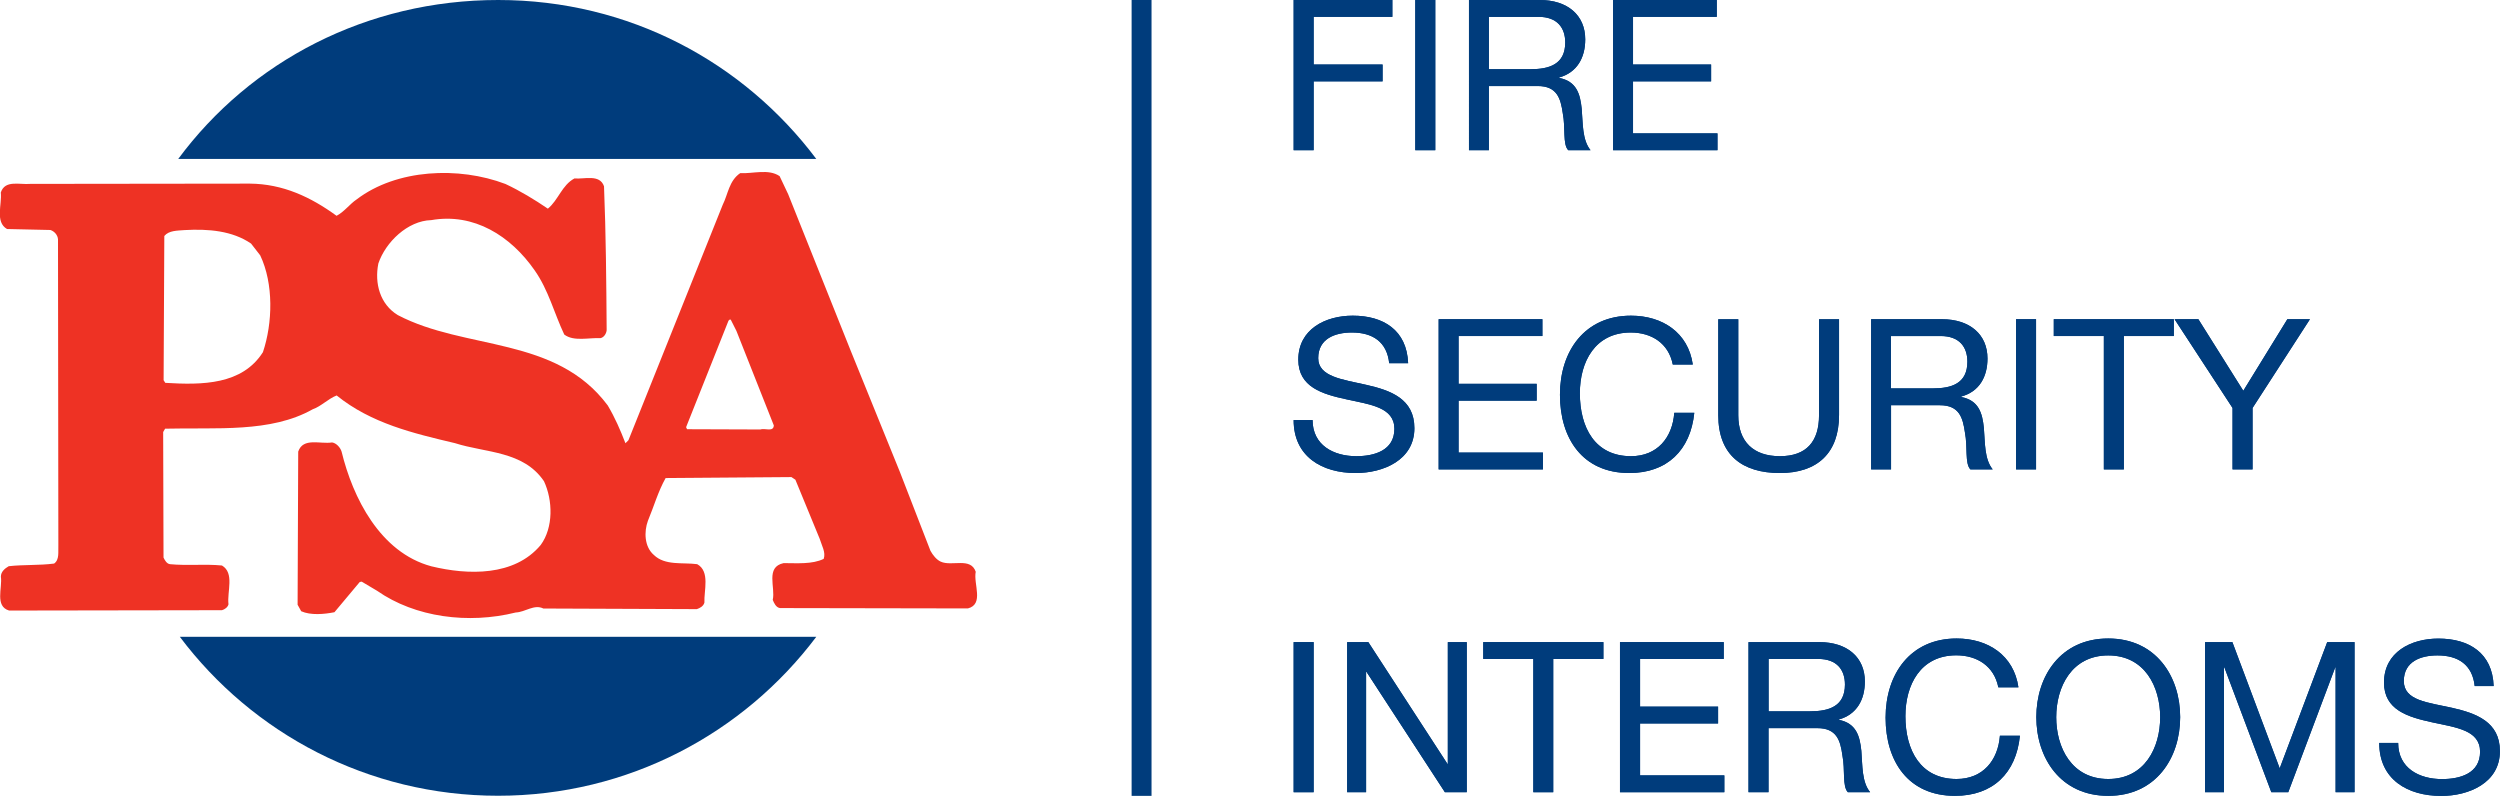 <?xml version="1.0" encoding="UTF-8"?><svg id="Layer_2" xmlns="http://www.w3.org/2000/svg" viewBox="0 0 283.6 90.28"><g id="Layer_1-2"><polygon points="146.75 0 157.95 0 157.95 1.91 149.02 1.91 149.02 7.32 156.84 7.32 156.84 9.23 149.02 9.23 149.02 17.04 146.75 17.04 146.75 0 146.75 0" style="fill:#003c7c; stroke-width:0px;"/><polygon points="160.55 0 162.82 0 162.82 17.04 160.55 17.04 160.55 0 160.55 0" style="fill:#003c7c; stroke-width:0px;"/><path d="m166.64,0h8.01c3.2,0,5.18,1.74,5.18,4.47,0,2.05-.91,3.75-2.96,4.32v.05c1.98.38,2.39,1.83,2.56,3.51.14,1.65.05,3.52,1,4.69h-2.53c-.65-.69-.29-2.53-.62-4.2-.24-1.66-.64-3.08-2.84-3.08h-5.54v7.28h-2.26V0h0Zm6.99,7.85c2.12,0,3.93-.55,3.93-3.03,0-1.67-.91-2.91-3.03-2.91h-5.63v5.94h4.73Z" style="fill:#003c7c; stroke-width:0px;"/><polygon points="182.99 0 194.75 0 194.75 1.91 185.25 1.91 185.25 7.32 194.11 7.32 194.11 9.23 185.25 9.23 185.25 15.13 194.83 15.13 194.83 17.04 182.99 17.04 182.99 0 182.99 0" style="fill:#003c7c; stroke-width:0px;"/><polygon points="146.75 0 157.95 0 157.95 1.91 149.02 1.91 149.02 7.32 156.84 7.32 156.84 9.23 149.02 9.23 149.02 17.04 146.75 17.04 146.75 0 146.75 0" style="fill:#003c7c; stroke-width:0px;"/><polygon points="160.55 0 162.82 0 162.82 17.04 160.55 17.04 160.55 0 160.55 0" style="fill:#003c7c; stroke-width:0px;"/><path d="m166.64,0h8.01c3.2,0,5.18,1.74,5.18,4.47,0,2.05-.91,3.75-2.96,4.32v.05c1.98.38,2.39,1.83,2.56,3.51.14,1.65.05,3.52,1,4.69h-2.53c-.65-.69-.29-2.53-.62-4.2-.24-1.66-.64-3.08-2.84-3.08h-5.54v7.28h-2.26V0h0Zm6.99,7.85c2.12,0,3.93-.55,3.93-3.03,0-1.67-.91-2.91-3.03-2.91h-5.63v5.94h4.73Z" style="fill:#003c7c; stroke-width:0px;"/><polygon points="182.99 0 194.75 0 194.75 1.91 185.25 1.91 185.25 7.32 194.11 7.32 194.11 9.23 185.25 9.23 185.25 15.13 194.83 15.13 194.83 17.04 182.99 17.04 182.99 0 182.99 0" style="fill:#003c7c; stroke-width:0px;"/><path d="m157.59,41.2c-.26-2.43-1.89-3.48-4.23-3.48-1.91,0-3.82.69-3.82,2.91,0,2.1,2.72,2.41,5.47,3.03,2.72.62,5.44,1.57,5.44,4.91,0,3.63-3.55,5.09-6.66,5.09-3.82,0-7.04-1.86-7.04-6.01h2.15c0,2.86,2.39,4.1,4.96,4.1,2.05,0,4.32-.65,4.32-3.1s-2.72-2.75-5.44-3.35c-2.72-.59-5.46-1.38-5.46-4.5,0-3.46,3.08-4.99,6.18-4.99,3.48,0,6.13,1.65,6.28,5.39h-2.15Z" style="fill:#003c7c; stroke-width:0px;"/><polygon points="163.2 36.21 174.97 36.21 174.97 38.12 165.46 38.12 165.46 43.54 174.32 43.54 174.32 45.45 165.46 45.45 165.46 51.34 175.03 51.34 175.03 53.25 163.2 53.25 163.2 36.21 163.2 36.21" style="fill:#003c7c; stroke-width:0px;"/><path d="m189.76,41.35c-.47-2.41-2.41-3.63-4.77-3.63-4.05,0-5.77,3.33-5.77,6.89,0,3.89,1.71,7.14,5.8,7.14,2.98,0,4.7-2.1,4.91-4.92h2.27c-.43,4.24-3.08,6.83-7.37,6.83-5.3,0-7.87-3.92-7.87-8.88s2.81-8.97,8.06-8.97c3.55,0,6.49,1.91,7.01,5.54h-2.27Z" style="fill:#003c7c; stroke-width:0px;"/><path d="m208.62,47.1c0,4.29-2.46,6.56-6.71,6.56s-6.99-2.03-6.99-6.56v-10.88h2.27v10.88c0,3.01,1.72,4.65,4.72,4.65s4.44-1.65,4.44-4.65v-10.88h2.27v10.88h0Z" style="fill:#003c7c; stroke-width:0px;"/><path d="m212.26,36.21h8.02c3.19,0,5.18,1.74,5.18,4.46,0,2.05-.91,3.75-2.97,4.31v.06c1.98.38,2.39,1.83,2.56,3.51.14,1.67.05,3.53,1,4.7h-2.53c-.65-.69-.29-2.53-.62-4.2-.24-1.67-.64-3.08-2.84-3.08h-5.54v7.28h-2.26v-17.04h0Zm6.99,7.85c2.12,0,3.93-.54,3.93-3.03,0-1.67-.91-2.91-3.03-2.91h-5.64v5.94h4.73Z" style="fill:#003c7c; stroke-width:0px;"/><polygon points="228.7 36.21 230.97 36.21 230.97 53.25 228.7 53.25 228.7 36.21 228.7 36.21" style="fill:#003c7c; stroke-width:0px;"/><polygon points="238.66 38.12 232.98 38.12 232.98 36.21 246.6 36.21 246.6 38.12 240.93 38.12 240.93 53.25 238.66 53.25 238.66 38.12 238.66 38.12" style="fill:#003c7c; stroke-width:0px;"/><polygon points="255.53 46.28 255.53 53.25 253.26 53.25 253.26 46.28 246.68 36.21 249.38 36.21 254.48 44.33 259.48 36.21 262.04 36.21 255.53 46.28 255.53 46.28" style="fill:#003c7c; stroke-width:0px;"/><path d="m157.59,41.2c-.26-2.43-1.89-3.48-4.23-3.48-1.91,0-3.82.69-3.82,2.91,0,2.1,2.72,2.41,5.47,3.03,2.72.62,5.44,1.57,5.44,4.91,0,3.63-3.55,5.09-6.66,5.09-3.82,0-7.04-1.86-7.04-6.01h2.15c0,2.86,2.39,4.1,4.96,4.1,2.05,0,4.32-.65,4.32-3.1s-2.72-2.75-5.44-3.35c-2.72-.59-5.46-1.38-5.46-4.5,0-3.46,3.08-4.99,6.18-4.99,3.48,0,6.13,1.65,6.28,5.39h-2.15Z" style="fill:#003c7c; stroke-width:0px;"/><polygon points="163.2 36.21 174.97 36.21 174.97 38.12 165.46 38.12 165.46 43.54 174.32 43.54 174.32 45.45 165.46 45.45 165.46 51.34 175.03 51.34 175.03 53.25 163.2 53.25 163.2 36.21 163.2 36.21" style="fill:#003c7c; stroke-width:0px;"/><path d="m189.76,41.35c-.47-2.41-2.41-3.63-4.77-3.63-4.05,0-5.77,3.33-5.77,6.89,0,3.89,1.71,7.14,5.8,7.14,2.98,0,4.7-2.1,4.91-4.92h2.27c-.43,4.24-3.08,6.83-7.37,6.83-5.3,0-7.87-3.92-7.87-8.88s2.81-8.97,8.06-8.97c3.55,0,6.49,1.91,7.01,5.54h-2.27Z" style="fill:#003c7c; stroke-width:0px;"/><path d="m208.62,47.1c0,4.29-2.46,6.56-6.71,6.56s-6.99-2.03-6.99-6.56v-10.88h2.27v10.88c0,3.01,1.72,4.65,4.72,4.65s4.44-1.65,4.44-4.65v-10.88h2.27v10.88h0Z" style="fill:#003c7c; stroke-width:0px;"/><path d="m212.26,36.21h8.02c3.19,0,5.18,1.74,5.18,4.46,0,2.05-.91,3.75-2.97,4.31v.06c1.98.38,2.39,1.83,2.56,3.51.14,1.67.05,3.53,1,4.7h-2.53c-.65-.69-.29-2.53-.62-4.2-.24-1.67-.64-3.08-2.84-3.08h-5.54v7.28h-2.26v-17.04h0Zm6.99,7.85c2.12,0,3.93-.54,3.93-3.03,0-1.67-.91-2.91-3.03-2.91h-5.64v5.94h4.73Z" style="fill:#003c7c; stroke-width:0px;"/><polygon points="228.7 36.21 230.97 36.21 230.97 53.25 228.7 53.25 228.7 36.21 228.7 36.21" style="fill:#003c7c; stroke-width:0px;"/><polygon points="238.66 38.12 232.98 38.12 232.98 36.21 246.6 36.21 246.6 38.12 240.93 38.12 240.93 53.25 238.66 53.25 238.66 38.12 238.66 38.12" style="fill:#003c7c; stroke-width:0px;"/><polygon points="255.53 46.28 255.53 53.25 253.26 53.25 253.26 46.28 246.68 36.21 249.38 36.21 254.48 44.33 259.48 36.21 262.04 36.21 255.53 46.28 255.53 46.28" style="fill:#003c7c; stroke-width:0px;"/><polygon points="146.75 72.84 149.02 72.84 149.02 89.87 146.75 89.87 146.75 72.84 146.75 72.84" style="fill:#003c7c; stroke-width:0px;"/><polygon points="152.82 72.84 155.22 72.84 164.2 86.66 164.24 86.66 164.24 72.84 166.39 72.84 166.39 89.87 163.91 89.87 155.01 76.21 154.97 76.21 154.97 89.87 152.82 89.87 152.82 72.84 152.82 72.84" style="fill:#003c7c; stroke-width:0px;"/><polygon points="173.94 74.75 168.26 74.75 168.26 72.84 181.89 72.84 181.89 74.75 176.2 74.75 176.2 89.87 173.94 89.87 173.94 74.75 173.94 74.75" style="fill:#003c7c; stroke-width:0px;"/><polygon points="183.77 72.84 195.54 72.84 195.54 74.75 186.05 74.75 186.05 80.16 194.9 80.16 194.9 82.07 186.05 82.07 186.05 87.96 195.61 87.96 195.61 89.87 183.77 89.87 183.77 72.84 183.77 72.84" style="fill:#003c7c; stroke-width:0px;"/><path d="m198.36,72.84h8.01c3.2,0,5.18,1.74,5.18,4.46,0,2.05-.9,3.74-2.95,4.32v.04c1.98.39,2.38,1.85,2.55,3.51.14,1.68.04,3.53,1,4.7h-2.53c-.65-.69-.29-2.52-.62-4.19-.23-1.67-.64-3.08-2.84-3.08h-5.54v7.27h-2.27v-17.02h0Zm6.99,7.85c2.12,0,3.94-.56,3.94-3.03,0-1.67-.91-2.91-3.03-2.91h-5.63v5.94h4.72Z" style="fill:#003c7c; stroke-width:0px;"/><path d="m226.69,77.97c-.48-2.41-2.41-3.63-4.77-3.63-4.05,0-5.77,3.34-5.77,6.9,0,3.88,1.72,7.13,5.8,7.13,2.98,0,4.7-2.1,4.92-4.91h2.27c-.43,4.25-3.07,6.82-7.37,6.82-5.3,0-7.87-3.92-7.87-8.87s2.81-8.98,8.06-8.98c3.56,0,6.49,1.91,7.01,5.54h-2.26Z" style="fill:#003c7c; stroke-width:0px;"/><path d="m239.16,72.43c5.41,0,8.16,4.3,8.16,8.92s-2.74,8.93-8.16,8.93-8.16-4.3-8.16-8.93,2.74-8.92,8.16-8.92h0Zm0,15.94c4.15,0,5.89-3.57,5.89-7.01s-1.74-7.01-5.89-7.01-5.9,3.57-5.9,7.01,1.74,7.01,5.9,7.01h0Z" style="fill:#003c7c; stroke-width:0px;"/><polygon points="250.14 72.84 253.24 72.84 258.61 87.16 264 72.84 267.1 72.84 267.1 89.87 264.95 89.87 264.95 75.7 264.91 75.7 259.58 89.87 257.66 89.87 252.33 75.7 252.29 75.7 252.29 89.87 250.14 89.87 250.14 72.84 250.14 72.84" style="fill:#003c7c; stroke-width:0px;"/><path d="m280.73,77.83c-.26-2.43-1.88-3.48-4.22-3.48-1.91,0-3.82.69-3.82,2.91s2.72,2.42,5.46,3.03c2.72.62,5.44,1.58,5.44,4.92,0,3.62-3.56,5.08-6.65,5.08-3.82,0-7.04-1.86-7.04-6.01h2.15c0,2.87,2.39,4.1,4.97,4.1,2.05,0,4.32-.64,4.32-3.1s-2.72-2.75-5.44-3.34c-2.72-.6-5.46-1.38-5.46-4.51,0-3.46,3.07-4.99,6.17-4.99,3.49,0,6.14,1.65,6.27,5.39h-2.15Z" style="fill:#003c7c; stroke-width:0px;"/><polygon points="146.75 72.84 149.02 72.84 149.02 89.87 146.75 89.87 146.75 72.84 146.75 72.84" style="fill:#003c7c; stroke-width:0px;"/><polygon points="152.82 72.84 155.22 72.84 164.2 86.66 164.24 86.66 164.24 72.84 166.39 72.84 166.39 89.87 163.91 89.87 155.01 76.21 154.97 76.21 154.97 89.87 152.82 89.87 152.82 72.84 152.82 72.84" style="fill:#003c7c; stroke-width:0px;"/><polygon points="173.94 74.75 168.26 74.75 168.26 72.84 181.89 72.84 181.89 74.75 176.2 74.75 176.2 89.87 173.94 89.87 173.94 74.75 173.94 74.75" style="fill:#003c7c; stroke-width:0px;"/><polygon points="183.77 72.84 195.54 72.84 195.54 74.75 186.05 74.75 186.05 80.16 194.9 80.16 194.9 82.07 186.05 82.07 186.05 87.96 195.61 87.96 195.61 89.87 183.77 89.87 183.77 72.84 183.77 72.84" style="fill:#003c7c; stroke-width:0px;"/><path d="m198.36,72.84h8.01c3.2,0,5.18,1.74,5.18,4.46,0,2.05-.9,3.74-2.95,4.32v.04c1.98.39,2.38,1.85,2.55,3.51.14,1.68.04,3.53,1,4.7h-2.53c-.65-.69-.29-2.52-.62-4.19-.23-1.67-.64-3.08-2.84-3.08h-5.54v7.27h-2.27v-17.02h0Zm6.99,7.85c2.12,0,3.94-.56,3.94-3.03,0-1.67-.91-2.91-3.03-2.91h-5.63v5.94h4.72Z" style="fill:#003c7c; stroke-width:0px;"/><path d="m226.69,77.97c-.48-2.41-2.41-3.63-4.77-3.63-4.05,0-5.77,3.34-5.77,6.9,0,3.88,1.72,7.13,5.8,7.13,2.98,0,4.7-2.1,4.92-4.91h2.27c-.43,4.25-3.07,6.82-7.37,6.82-5.3,0-7.87-3.92-7.87-8.87s2.81-8.98,8.06-8.98c3.56,0,6.49,1.91,7.01,5.54h-2.26Z" style="fill:#003c7c; stroke-width:0px;"/><path d="m239.16,72.43c5.41,0,8.16,4.3,8.16,8.92s-2.74,8.93-8.16,8.93-8.16-4.3-8.16-8.93,2.74-8.92,8.16-8.92h0Zm0,15.94c4.15,0,5.89-3.57,5.89-7.01s-1.74-7.01-5.89-7.01-5.9,3.57-5.9,7.01,1.74,7.01,5.9,7.01h0Z" style="fill:#003c7c; stroke-width:0px;"/><polygon points="250.14 72.84 253.24 72.84 258.61 87.16 264 72.84 267.1 72.84 267.1 89.87 264.95 89.87 264.95 75.7 264.91 75.7 259.58 89.87 257.66 89.87 252.33 75.7 252.29 75.7 252.29 89.87 250.14 89.87 250.14 72.84 250.14 72.84" style="fill:#003c7c; stroke-width:0px;"/><path d="m280.73,77.83c-.26-2.43-1.88-3.48-4.22-3.48-1.91,0-3.82.69-3.82,2.91s2.72,2.42,5.46,3.03c2.72.62,5.44,1.58,5.44,4.92,0,3.62-3.56,5.08-6.65,5.08-3.82,0-7.04-1.86-7.04-6.01h2.15c0,2.87,2.39,4.1,4.97,4.1,2.05,0,4.32-.64,4.32-3.1s-2.72-2.75-5.44-3.34c-2.72-.6-5.46-1.38-5.46-4.51,0-3.46,3.07-4.99,6.17-4.99,3.49,0,6.14,1.65,6.27,5.39h-2.15Z" style="fill:#003c7c; stroke-width:0px;"/><path d="m110.7,64.9c-.56-1.75-2.72-.6-3.99-1.19-.48-.22-.89-.74-1.16-1.23l-3.47-8.95-5.55-13.68-7.12-17.82-.97-2.05c-1.27-.86-3.02-.26-4.47-.34-1.27.86-1.38,2.39-1.98,3.58l-10.7,26.72-.34.34c-.56-1.46-1.19-2.91-2.01-4.29-5.89-7.9-16.14-6.22-23.82-10.25-2.01-1.23-2.65-3.58-2.2-5.85.82-2.42,3.32-4.85,6-4.92,4.84-.85,9.02,1.79,11.74,5.71,1.57,2.24,2.2,4.84,3.35,7.27,1.08.82,2.76.34,4.1.41.41-.08.67-.52.71-.9-.04-5.48-.08-10.88-.3-16.33-.49-1.41-2.24-.78-3.35-.89-1.42.75-1.83,2.46-3.02,3.43-1.53-1.04-3.13-2.01-4.81-2.8-5.29-2.01-12.34-1.71-16.88,1.75-.78.52-1.42,1.42-2.28,1.86-2.91-2.12-6.08-3.62-9.84-3.65l-24.9.03c-1.23.11-2.87-.48-3.35.98.15,1.34-.67,3.35.71,4.14l4.92.11c.45.15.82.56.86,1.05l.04,34.7c-.04.75.15,1.64-.48,2.09-1.68.22-3.47.11-5.15.3-.45.26-.89.63-.89,1.19.19,1.26-.71,3.35.93,3.84l24.15-.04c.3-.08.67-.34.74-.67-.18-1.42.71-3.54-.74-4.4-1.9-.19-3.99.04-5.89-.15-.37-.04-.6-.45-.74-.75l-.04-14.24.22-.38c5.82-.15,11.97.49,16.74-2.2.97-.34,1.75-1.19,2.72-1.57,3.92,3.17,8.69,4.29,13.42,5.41,3.5,1.12,7.75.86,10.1,4.32,1.01,2.16,1.08,5.25-.37,7.23-2.98,3.58-8.27,3.43-12.41,2.42-5.82-1.57-8.91-7.79-10.18-13.01-.15-.48-.6-.97-1.08-1.04-1.34.22-3.28-.6-3.84,1.04l-.07,17.37.41.74c1.08.48,2.61.34,3.77.11l2.87-3.43.22-.04,1.75,1.04c4.32,3.02,10.36,3.8,15.73,2.46,1.08-.04,2.09-.97,3.13-.45l17.41.07c.34-.11.75-.33.86-.74-.07-1.34.67-3.54-.82-4.36-1.64-.22-3.65.19-4.92-1.05-1.08-.93-1.12-2.64-.67-3.87.67-1.6,1.15-3.32,2.01-4.85l14.27-.11.45.3,2.76,6.71c.22.74.71,1.53.45,2.27-1.31.63-2.98.48-4.55.48-2.09.45-.9,2.76-1.23,4.17.15.37.37.86.82.93l21.32.04c1.86-.48.6-2.79.89-4.17h0ZM29.82,39.96c-2.35,3.69-6.86,3.73-11.07,3.47l-.19-.3.08-16.36c.52-.63,1.45-.6,2.31-.67,2.68-.15,5.4.07,7.53,1.53l1.04,1.34c1.53,3.21,1.42,7.68.3,11h0Zm57.96,8.31c-.04.78-1.04.26-1.53.45l-8.31-.03-.11-.23,4.81-12.08c.07-.07.15-.19.26-.11l.64,1.27,4.25,10.74h0Z" style="fill:#ee3224; stroke-width:0px;"/><path d="m92.6,72.24c-8.24,10.95-21.34,18.03-36.1,18.03s-27.87-7.08-36.1-18.03h72.2Z" style="fill:#003c7c; stroke-width:0px;"/><path d="m20.21,18.04C28.43,6.93,41.63,0,56.51,0s27.86,7.08,36.09,18.03H20.21Z" style="fill:#003c7c; stroke-width:0px;"/><polygon points="128.37 0 128.37 90.28 130.63 90.28 130.63 0 128.37 0 128.37 0" style="fill:#003c7c; stroke-width:0px;"/></g></svg>